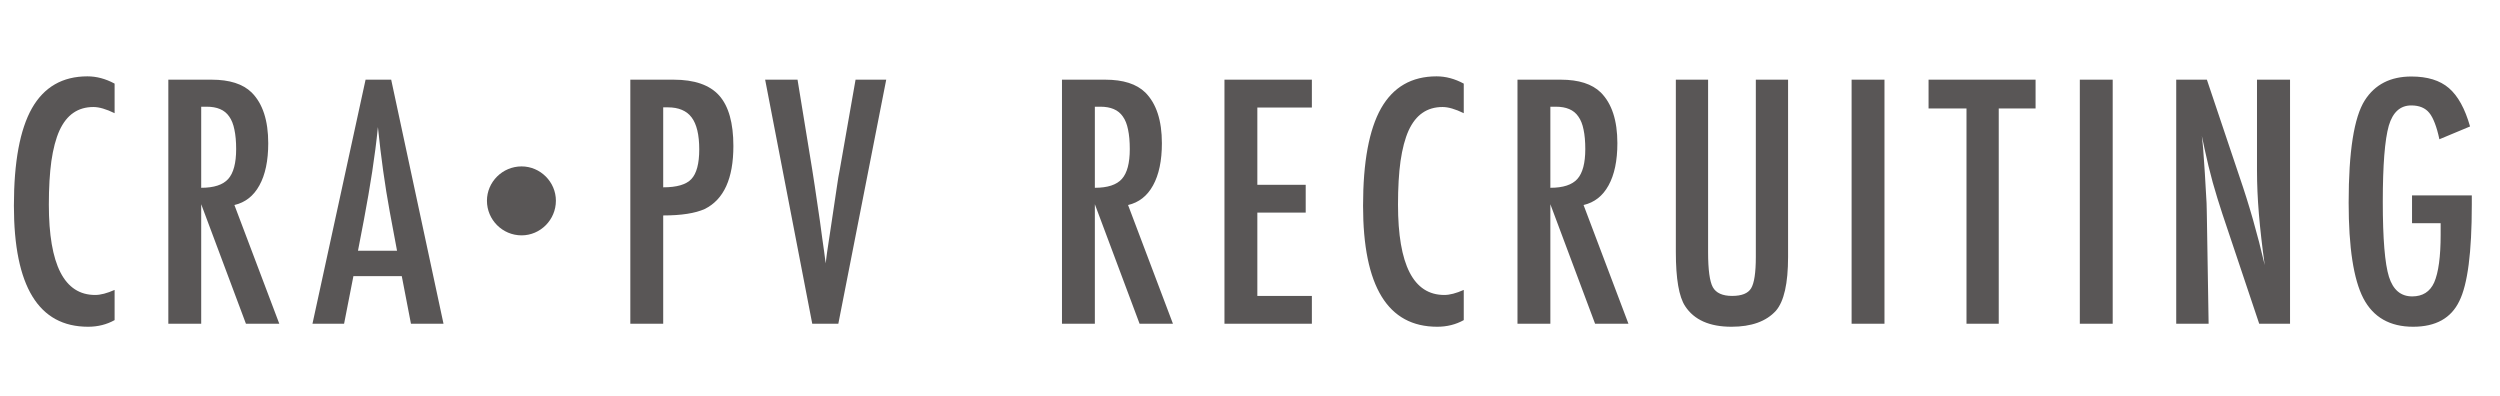 <svg width="139" height="22" viewBox="0 0 139 22" fill="none" xmlns="http://www.w3.org/2000/svg">
<path d="M35.046 4.43H37.454C38.614 4.43 39.458 4.723 39.985 5.309C40.513 5.9 40.776 6.838 40.776 8.121C40.776 9.926 40.246 11.092 39.185 11.619C38.652 11.859 37.882 11.979 36.874 11.979V18H35.046V4.43ZM36.874 10.415C37.63 10.415 38.151 10.263 38.438 9.958C38.731 9.647 38.878 9.097 38.878 8.306C38.878 7.497 38.737 6.905 38.456 6.53C38.175 6.155 37.732 5.968 37.129 5.968H36.874V10.415ZM42.542 4.43H44.343L45.161 9.439L45.301 10.345L45.591 12.313C45.638 12.648 45.679 12.952 45.714 13.227C45.755 13.503 45.791 13.752 45.82 13.975L45.908 14.643C45.925 14.508 45.94 14.388 45.952 14.282C45.963 14.177 45.975 14.089 45.987 14.019L46.224 12.445L46.532 10.38C46.561 10.192 46.587 10.02 46.611 9.861C46.64 9.703 46.667 9.562 46.69 9.439L47.569 4.43H49.274L46.611 18H45.161L42.542 4.43Z" fill="#595656"/>
<path d="M29 9.252C27.938 9.252 27.074 10.116 27.074 11.16C27.074 12.222 27.938 13.086 29 13.086C30.044 13.086 30.908 12.222 30.908 11.16C30.908 10.116 30.044 9.252 29 9.252Z" fill="#595656"/>
<path d="M59.046 4.43H61.454C62.45 4.43 63.191 4.667 63.678 5.142C64.293 5.757 64.601 6.697 64.601 7.963C64.601 8.936 64.436 9.718 64.108 10.31C63.786 10.896 63.323 11.259 62.72 11.399L65.216 18H63.361L60.874 11.355V18H59.046V4.43ZM60.874 10.441C61.583 10.441 62.084 10.277 62.377 9.949C62.67 9.621 62.816 9.067 62.816 8.288C62.816 7.866 62.784 7.506 62.72 7.207C62.661 6.908 62.565 6.665 62.43 6.478C62.301 6.29 62.131 6.152 61.92 6.064C61.715 5.977 61.469 5.933 61.182 5.933H60.874V10.441ZM68.08 4.43H72.94V5.977H69.908V10.274H72.597V11.821H69.908V16.453H72.94V18H68.08V4.43ZM81.385 4.649V6.293C80.916 6.064 80.524 5.95 80.207 5.95C79.774 5.95 79.401 6.059 79.091 6.275C78.78 6.486 78.523 6.814 78.317 7.26C78.118 7.705 77.969 8.271 77.869 8.956C77.775 9.636 77.729 10.441 77.729 11.373C77.729 14.725 78.587 16.4 80.304 16.4C80.603 16.4 80.963 16.307 81.385 16.119V17.798C80.945 18.044 80.453 18.167 79.908 18.167C77.16 18.167 75.786 15.923 75.786 11.435C75.786 9.009 76.12 7.204 76.788 6.021C77.462 4.837 78.49 4.245 79.873 4.245C80.383 4.245 80.887 4.38 81.385 4.649ZM84.372 4.43H86.78C87.776 4.43 88.517 4.667 89.004 5.142C89.619 5.757 89.926 6.697 89.926 7.963C89.926 8.936 89.762 9.718 89.434 10.31C89.112 10.896 88.649 11.259 88.046 11.399L90.542 18H88.687L86.2 11.355V18H84.372V4.43ZM86.2 10.441C86.909 10.441 87.41 10.277 87.703 9.949C87.996 9.621 88.142 9.067 88.142 8.288C88.142 7.866 88.11 7.506 88.046 7.207C87.987 6.908 87.89 6.665 87.755 6.478C87.627 6.29 87.457 6.152 87.246 6.064C87.041 5.977 86.795 5.933 86.507 5.933H86.2V10.441ZM93.177 4.43H94.97V14.019C94.97 14.997 95.058 15.648 95.234 15.97C95.415 16.292 95.773 16.453 96.306 16.453C96.839 16.453 97.191 16.312 97.361 16.031C97.536 15.744 97.624 15.161 97.624 14.282V4.43H99.417V14.282C99.417 15.759 99.192 16.758 98.74 17.279C98.201 17.871 97.378 18.167 96.271 18.167C95.052 18.167 94.194 17.786 93.695 17.024C93.35 16.503 93.177 15.501 93.177 14.019V4.43ZM102.949 4.43H104.777V18H102.949V4.43ZM107.228 4.43H113.178V6.029H111.13V18H109.337V6.029H107.228V4.43ZM115.638 4.43H117.466V18H115.638V4.43ZM120.998 4.43H122.703L124.522 9.844C125.049 11.373 125.515 13.005 125.919 14.739C125.773 13.69 125.665 12.741 125.594 11.892C125.524 11.042 125.489 10.242 125.489 9.492V4.43H127.326V18H125.612L123.564 11.892C123.376 11.323 123.198 10.74 123.028 10.143C122.864 9.545 122.711 8.918 122.571 8.262C122.559 8.18 122.539 8.08 122.509 7.963C122.486 7.846 122.457 7.711 122.421 7.559C122.439 7.711 122.454 7.843 122.465 7.954C122.477 8.06 122.486 8.15 122.492 8.227L122.588 9.606L122.685 11.285C122.691 11.379 122.694 11.493 122.694 11.628C122.7 11.763 122.703 11.915 122.703 12.085L122.799 18H120.998V4.43ZM134.109 10.863H137.432V11.391C137.432 14.033 137.2 15.817 136.737 16.743C136.28 17.692 135.425 18.167 134.171 18.167C132.876 18.167 131.953 17.64 131.402 16.585C130.857 15.53 130.585 13.758 130.585 11.268C130.585 8.42 130.884 6.524 131.481 5.581C132.044 4.696 132.908 4.254 134.074 4.254C134.965 4.254 135.659 4.468 136.157 4.896C136.661 5.329 137.054 6.041 137.335 7.031L135.63 7.743C135.554 7.386 135.469 7.087 135.375 6.847C135.281 6.601 135.179 6.41 135.067 6.275C134.845 6 134.511 5.862 134.065 5.862C133.456 5.862 133.04 6.237 132.817 6.987C132.595 7.772 132.483 9.182 132.483 11.215C132.483 13.271 132.598 14.663 132.826 15.39C133.055 16.116 133.485 16.48 134.118 16.48C134.698 16.48 135.106 16.222 135.34 15.706C135.58 15.155 135.7 14.271 135.7 13.052V12.683V12.41H134.109V10.863Z" fill="#595656"/>
<path d="M6.372 4.649V6.293C5.903 6.064 5.511 5.95 5.194 5.95C4.761 5.95 4.389 6.059 4.078 6.275C3.768 6.486 3.51 6.814 3.305 7.26C3.105 7.705 2.956 8.271 2.856 8.956C2.763 9.636 2.716 10.441 2.716 11.373C2.716 14.725 3.574 16.4 5.291 16.4C5.59 16.4 5.95 16.307 6.372 16.119V17.798C5.933 18.044 5.44 18.167 4.896 18.167C2.147 18.167 0.773 15.923 0.773 11.435C0.773 9.009 1.107 7.204 1.775 6.021C2.449 4.837 3.478 4.245 4.86 4.245C5.37 4.245 5.874 4.38 6.372 4.649ZM9.359 4.43H11.767C12.763 4.43 13.505 4.667 13.991 5.142C14.606 5.757 14.914 6.697 14.914 7.963C14.914 8.936 14.75 9.718 14.421 10.31C14.099 10.896 13.636 11.259 13.033 11.399L15.529 18H13.674L11.187 11.355V18H9.359V4.43ZM11.187 10.441C11.896 10.441 12.397 10.277 12.69 9.949C12.983 9.621 13.13 9.067 13.13 8.288C13.13 7.866 13.097 7.506 13.033 7.207C12.974 6.908 12.877 6.665 12.743 6.478C12.614 6.29 12.444 6.152 12.233 6.064C12.028 5.977 11.782 5.933 11.495 5.933H11.187V10.441ZM20.326 4.43H21.75L24.659 18H22.849L22.339 15.354H19.649L19.131 18H17.373L20.326 4.43ZM22.075 13.94L21.671 11.777C21.401 10.307 21.182 8.736 21.012 7.066C20.93 7.881 20.824 8.707 20.695 9.545C20.567 10.377 20.414 11.262 20.238 12.199L19.904 13.94H22.075Z" fill="#595656"/>
</svg>
